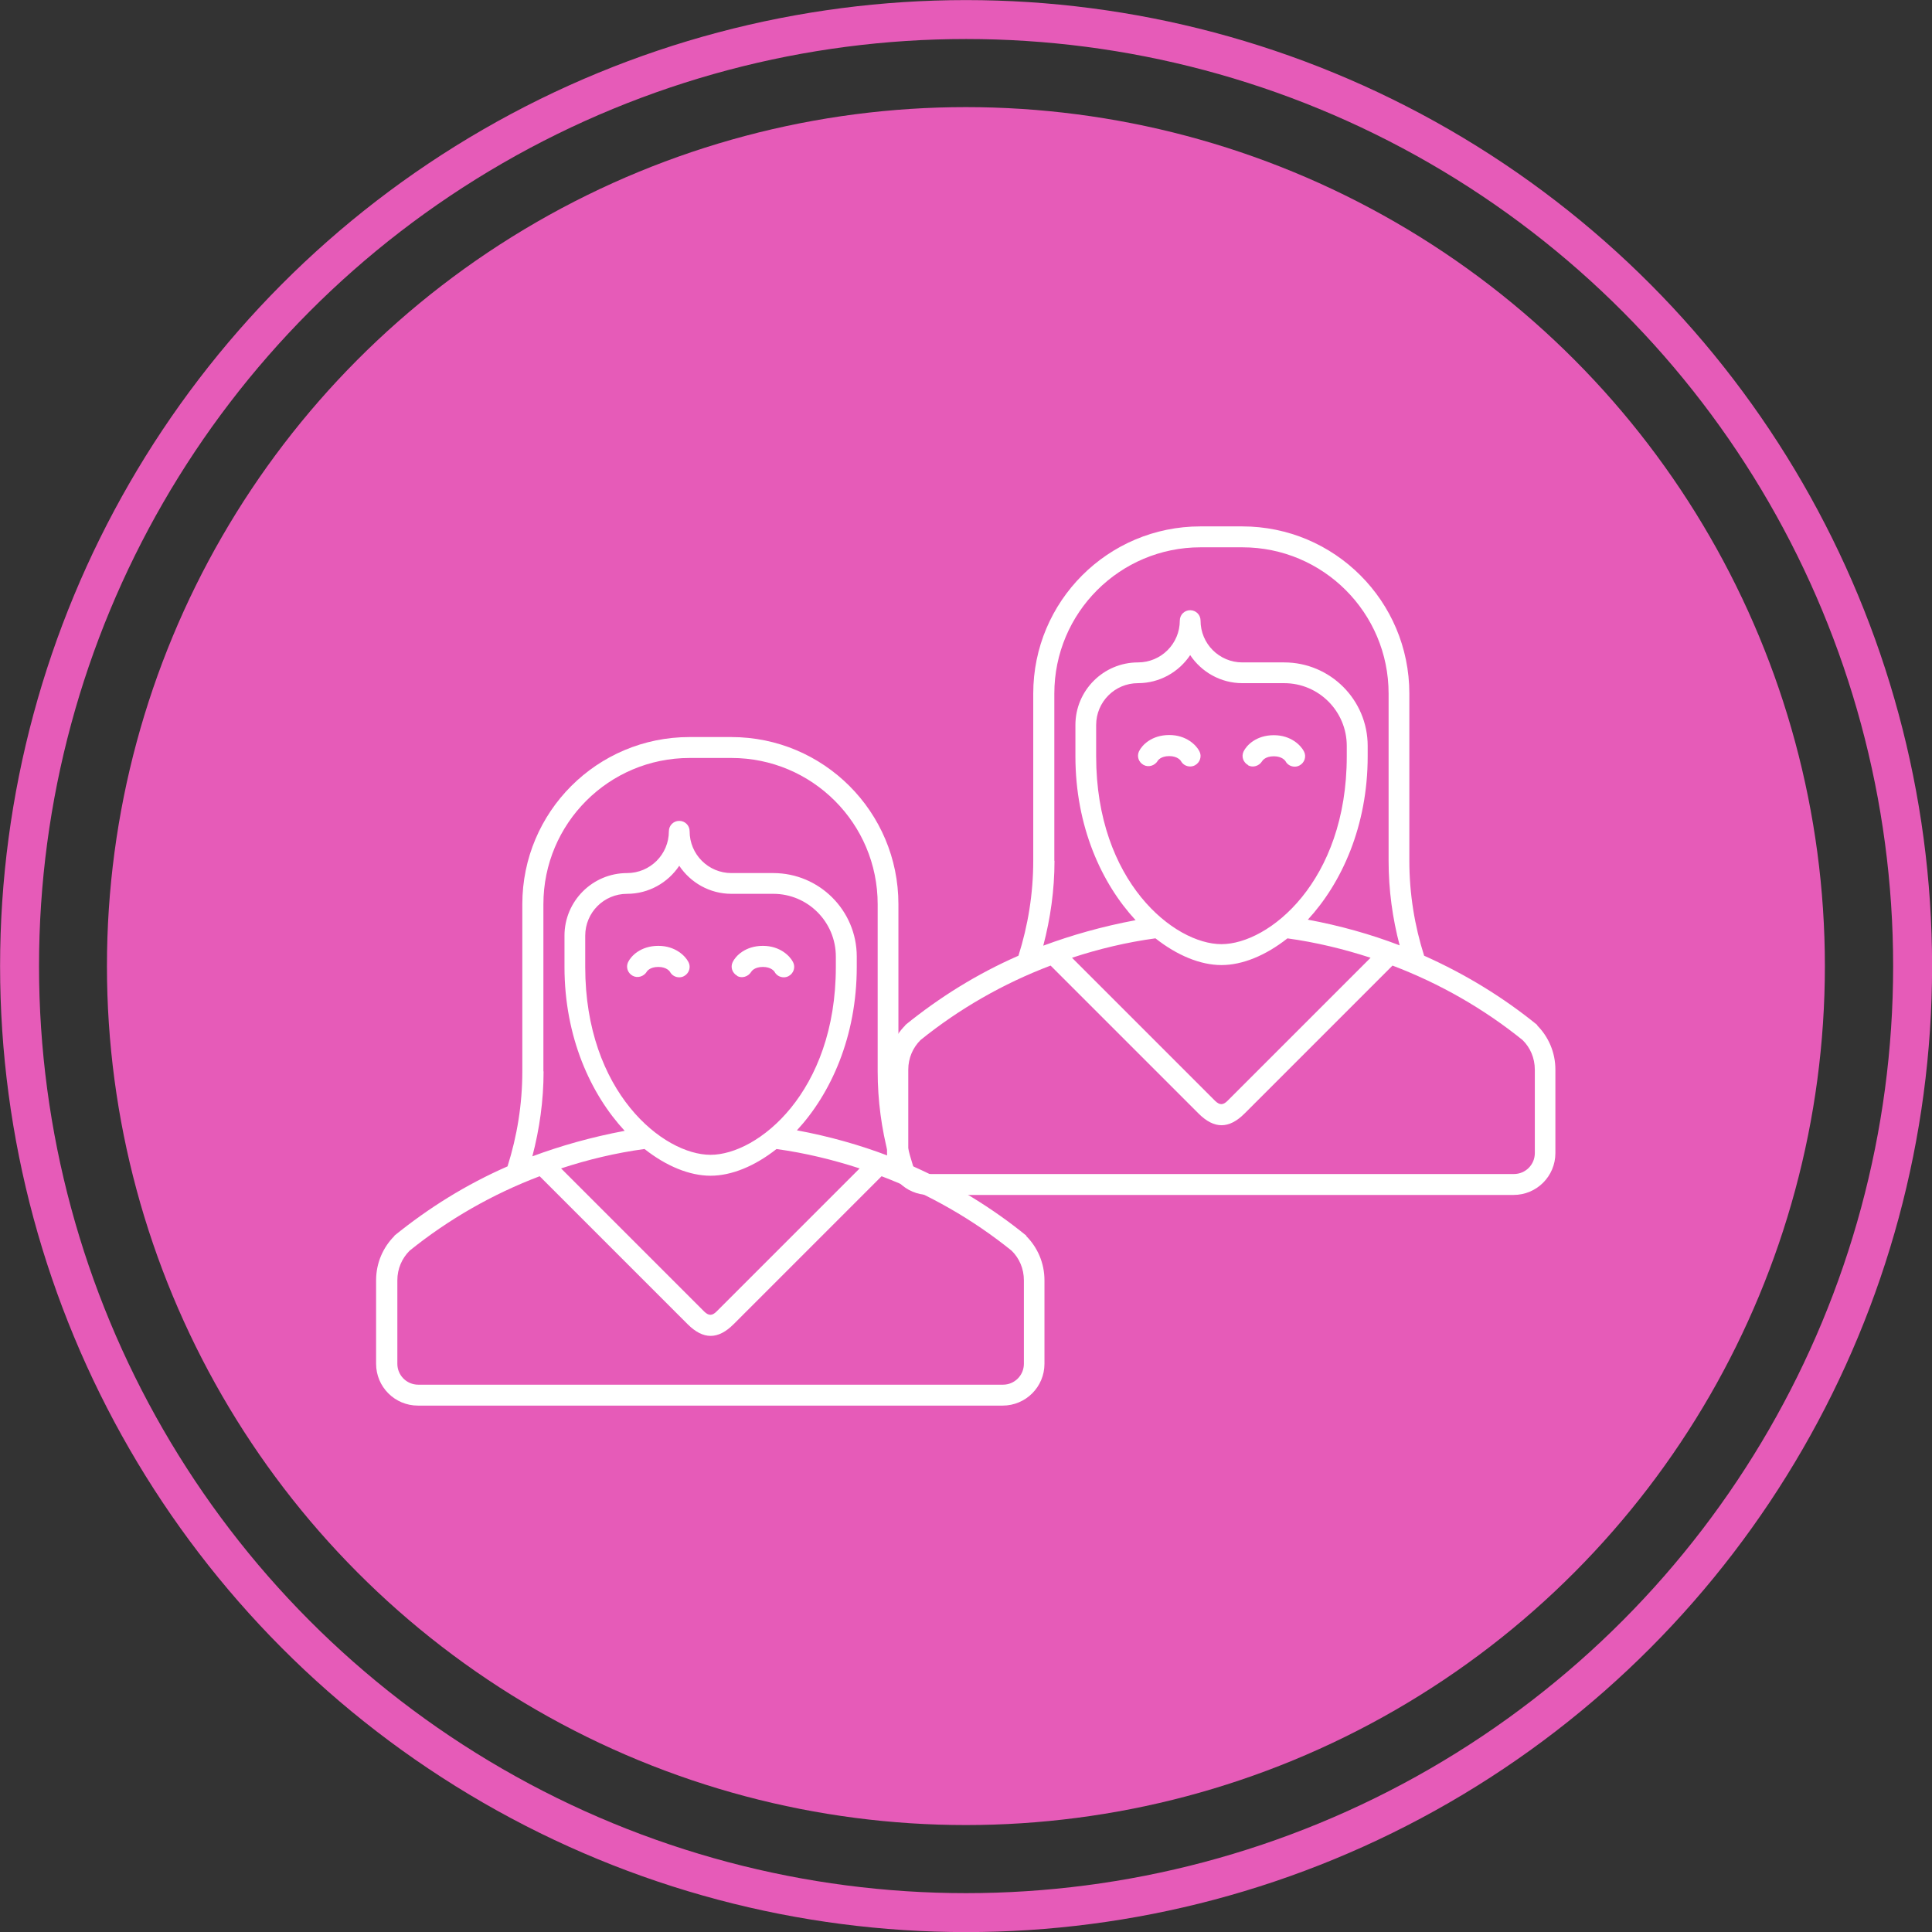 <?xml version="1.0" encoding="UTF-8"?>
<!DOCTYPE svg PUBLIC "-//W3C//DTD SVG 1.1//EN" "http://www.w3.org/Graphics/SVG/1.1/DTD/svg11.dtd">
<!-- Creator: CorelDRAW -->
<svg xmlns="http://www.w3.org/2000/svg" xml:space="preserve" width="3.499cm" height="3.499cm" version="1.1" style="shape-rendering:geometricPrecision; text-rendering:geometricPrecision; image-rendering:optimizeQuality; fill-rule:evenodd; clip-rule:evenodd"
viewBox="0 0 113.63 113.63"
 xmlns:xlink="http://www.w3.org/1999/xlink"
 xmlns:xodm="http://www.corel.com/coreldraw/odm/2003">
 <rect x="0" y="0" width="113.63" height="113.63" fill="#333333" stroke="none"/>
 <defs>
  <style type="text/css">
   <![CDATA[
    .str0 {stroke:#E65BB8;stroke-width:2.29;stroke-miterlimit:22.926}
    .fil0 {fill:none}
    .fil1 {fill:#E65BB8}
    .fil2 {fill:white;fill-rule:nonzero}
   ]]>
  </style>
 </defs>
 <g id="Layer_x0020_1">
  <g id="_105553312621120">
   <circle class="fil0 str0" cx="56.82" cy="56.82" r="55.67"/>
   <circle class="fil1" cx="56.81" cy="56.82" r="50.52"/>
   <g>
    <g>
     <path class="fil2" d="M60.36 72.69l0.01 -0.01c-1.99,-1.62 -4.22,-2.99 -6.66,-4.08 -0.56,-1.76 -0.87,-3.64 -0.87,-5.59l0 -9.83c0,-5.43 -4.4,-9.83 -9.83,-9.83l-2.46 0c-5.43,0 -9.83,4.4 -9.83,9.83l0 9.83c0,1.95 -0.31,3.82 -0.87,5.59 -2.44,1.07 -4.62,2.43 -6.66,4.08l0.01 0.01c-0.67,0.67 -1.08,1.59 -1.08,2.61l0 4.91c0,1.36 1.1,2.46 2.46,2.46l34.39 0c1.36,0 2.46,-1.1 2.46,-2.46l0 -4.91c0,-1.02 -0.41,-1.94 -1.08,-2.61zm-28.4 -9.68l0 -9.83c0,-4.75 3.85,-8.6 8.6,-8.6l2.46 0c4.75,0 8.6,3.85 8.6,8.6l0 9.83c0,1.72 0.23,3.39 0.65,4.98 -1.7,-0.65 -3.51,-1.16 -5.4,-1.51 1.99,-2.15 3.52,-5.5 3.52,-9.61 0,-0.27 0,-0.46 0,-0.61 0,-2.71 -2.2,-4.91 -4.91,-4.91l-2.46 0c-1.36,0 -2.46,-1.1 -2.46,-2.46 0,-0.34 -0.27,-0.61 -0.61,-0.61 -0.34,0 -0.61,0.27 -0.61,0.61 0,1.36 -1.1,2.46 -2.46,2.46 -2.03,0 -3.68,1.65 -3.68,3.68 0,0 0,1.58 0,1.84 0,4.13 1.54,7.48 3.54,9.64 -1.97,0.37 -3.76,0.88 -5.43,1.5 0.42,-1.6 0.66,-3.27 0.66,-4.99zm2.46 -7.98c0,-1.36 1.1,-2.46 2.46,-2.46 1.28,0 2.41,-0.66 3.07,-1.65 0.66,0.99 1.79,1.65 3.07,1.65l2.46 0c2.03,0 3.68,1.65 3.68,3.69 0,0.12 0,0.31 0,0.61 0,7.37 -4.59,11.05 -7.37,11.05 -2.78,0 -7.37,-3.68 -7.37,-11.05 0,-0.31 0,-1.84 0,-1.84zm3.49 12.55c1.28,1.01 2.65,1.57 3.88,1.57 1.23,0 2.6,-0.56 3.88,-1.57 1.68,0.23 3.32,0.63 4.89,1.14 -1.52,1.52 -8.18,8.18 -8.41,8.41 -0.26,0.26 -0.46,0.27 -0.73,0.01 -0.24,-0.24 -6.9,-6.9 -8.42,-8.42 1.58,-0.52 3.21,-0.91 4.89,-1.14zm22.31 12.63c0,0.68 -0.55,1.23 -1.23,1.23l-34.39 0c-0.68,0 -1.23,-0.55 -1.23,-1.23l0 -4.91c0,-0.68 0.27,-1.29 0.72,-1.74l-0 -0c2.28,-1.84 4.86,-3.32 7.65,-4.38l8.7 8.7c0.92,0.92 1.79,0.92 2.71,0l8.7 -8.7c2.79,1.06 5.37,2.54 7.65,4.38l-0 0c0.45,0.44 0.72,1.06 0.72,1.74l0 4.91z"/>
     <path class="fil2" d="M38.03 57.16c0.02,-0.03 0.18,-0.29 0.69,-0.29 0.5,0 0.67,0.27 0.68,0.28 0.11,0.21 0.32,0.33 0.55,0.33 0.09,0 0.19,-0.02 0.28,-0.07 0.3,-0.16 0.42,-0.53 0.26,-0.83 -0.18,-0.35 -0.76,-0.95 -1.77,-0.95 -1.04,0 -1.61,0.6 -1.78,0.96 -0.14,0.3 -0.02,0.64 0.27,0.8 0.29,0.16 0.66,0.04 0.83,-0.24z"/>
     <path class="fil2" d="M43.35 57.4c0.29,0.16 0.66,0.04 0.83,-0.24 0.02,-0.03 0.18,-0.29 0.69,-0.29 0.5,0 0.67,0.27 0.68,0.28 0.11,0.21 0.32,0.33 0.55,0.33 0.09,0 0.19,-0.02 0.28,-0.07 0.3,-0.16 0.42,-0.53 0.26,-0.83 -0.18,-0.35 -0.76,-0.95 -1.77,-0.95 -1.04,0 -1.61,0.6 -1.78,0.96 -0.14,0.3 -0.02,0.64 0.27,0.8z"/>
    </g>
    <g>
     <path class="fil2" d="M90.41 60.3l0.01 -0.01c-1.99,-1.62 -4.22,-2.99 -6.66,-4.08 -0.56,-1.76 -0.87,-3.64 -0.87,-5.59l0 -9.83c0,-5.43 -4.4,-9.83 -9.83,-9.83l-2.46 0c-5.43,0 -9.83,4.4 -9.83,9.83l0 9.83c0,1.95 -0.31,3.82 -0.87,5.59 -2.44,1.07 -4.62,2.43 -6.66,4.08l0.01 0.01c-0.67,0.67 -1.08,1.59 -1.08,2.61l0 4.91c0,1.36 1.1,2.46 2.46,2.46l34.39 0c1.36,0 2.46,-1.1 2.46,-2.46l0 -4.91c0,-1.02 -0.41,-1.94 -1.08,-2.61zm-28.4 -9.68l0 -9.83c0,-4.75 3.85,-8.6 8.6,-8.6l2.46 0c4.75,0 8.6,3.85 8.6,8.6l0 9.83c0,1.72 0.23,3.39 0.65,4.98 -1.7,-0.65 -3.51,-1.16 -5.4,-1.51 1.99,-2.16 3.52,-5.5 3.52,-9.61 0,-0.27 0,-0.46 0,-0.61 0,-2.71 -2.2,-4.91 -4.91,-4.91l-2.46 0c-1.36,0 -2.46,-1.1 -2.46,-2.46 0,-0.34 -0.27,-0.61 -0.61,-0.61 -0.34,0 -0.61,0.27 -0.61,0.61 0,1.36 -1.1,2.46 -2.46,2.46 -2.03,0 -3.68,1.65 -3.68,3.68 0,0 0,1.58 0,1.84 0,4.13 1.54,7.48 3.54,9.64 -1.97,0.37 -3.76,0.88 -5.43,1.5 0.42,-1.6 0.66,-3.27 0.66,-4.99zm2.46 -7.98c0,-1.36 1.1,-2.46 2.46,-2.46 1.28,0 2.41,-0.66 3.07,-1.65 0.66,0.99 1.79,1.65 3.07,1.65l2.46 0c2.03,0 3.68,1.65 3.68,3.69 0,0.12 0,0.31 0,0.61 0,7.37 -4.59,11.05 -7.37,11.05 -2.78,0 -7.37,-3.68 -7.37,-11.05 -0,-0.31 -0,-1.84 -0,-1.84zm3.49 12.55c1.28,1.01 2.65,1.57 3.88,1.57 1.23,0 2.6,-0.56 3.88,-1.57 1.68,0.23 3.32,0.63 4.89,1.14 -1.52,1.52 -8.18,8.18 -8.41,8.41 -0.26,0.26 -0.46,0.27 -0.73,0.01 -0.24,-0.24 -6.9,-6.9 -8.42,-8.42 1.58,-0.52 3.21,-0.91 4.89,-1.14zm22.31 12.63c0,0.68 -0.55,1.23 -1.23,1.23l-34.39 0c-0.68,0 -1.23,-0.55 -1.23,-1.23l0 -4.91c0,-0.68 0.27,-1.29 0.72,-1.74l-0 -0c2.28,-1.84 4.86,-3.32 7.65,-4.38l8.7 8.7c0.92,0.92 1.79,0.92 2.71,0l8.7 -8.7c2.79,1.06 5.37,2.54 7.65,4.38l-0 0c0.45,0.44 0.72,1.06 0.72,1.74l0 4.91z"/>
     <path class="fil2" d="M68.08 44.76c0.02,-0.03 0.18,-0.29 0.69,-0.29 0.5,0 0.67,0.27 0.68,0.28 0.11,0.21 0.32,0.33 0.55,0.33 0.09,0 0.19,-0.02 0.28,-0.07 0.3,-0.16 0.42,-0.53 0.26,-0.83 -0.18,-0.35 -0.76,-0.95 -1.77,-0.95 -1.04,0 -1.61,0.6 -1.78,0.96 -0.14,0.3 -0.02,0.64 0.27,0.8 0.29,0.16 0.66,0.04 0.83,-0.24z"/>
     <path class="fil2" d="M73.4 45.01c0.29,0.16 0.66,0.04 0.83,-0.24 0.02,-0.03 0.18,-0.29 0.69,-0.29 0.5,0 0.67,0.27 0.68,0.28 0.11,0.21 0.32,0.33 0.55,0.33 0.09,0 0.19,-0.02 0.28,-0.07 0.3,-0.16 0.42,-0.53 0.26,-0.83 -0.18,-0.35 -0.76,-0.95 -1.77,-0.95 -1.04,0 -1.61,0.6 -1.78,0.96 -0.14,0.3 -0.02,0.64 0.27,0.8z"/>
    </g>
   </g>
  </g>
 </g>
</svg>

